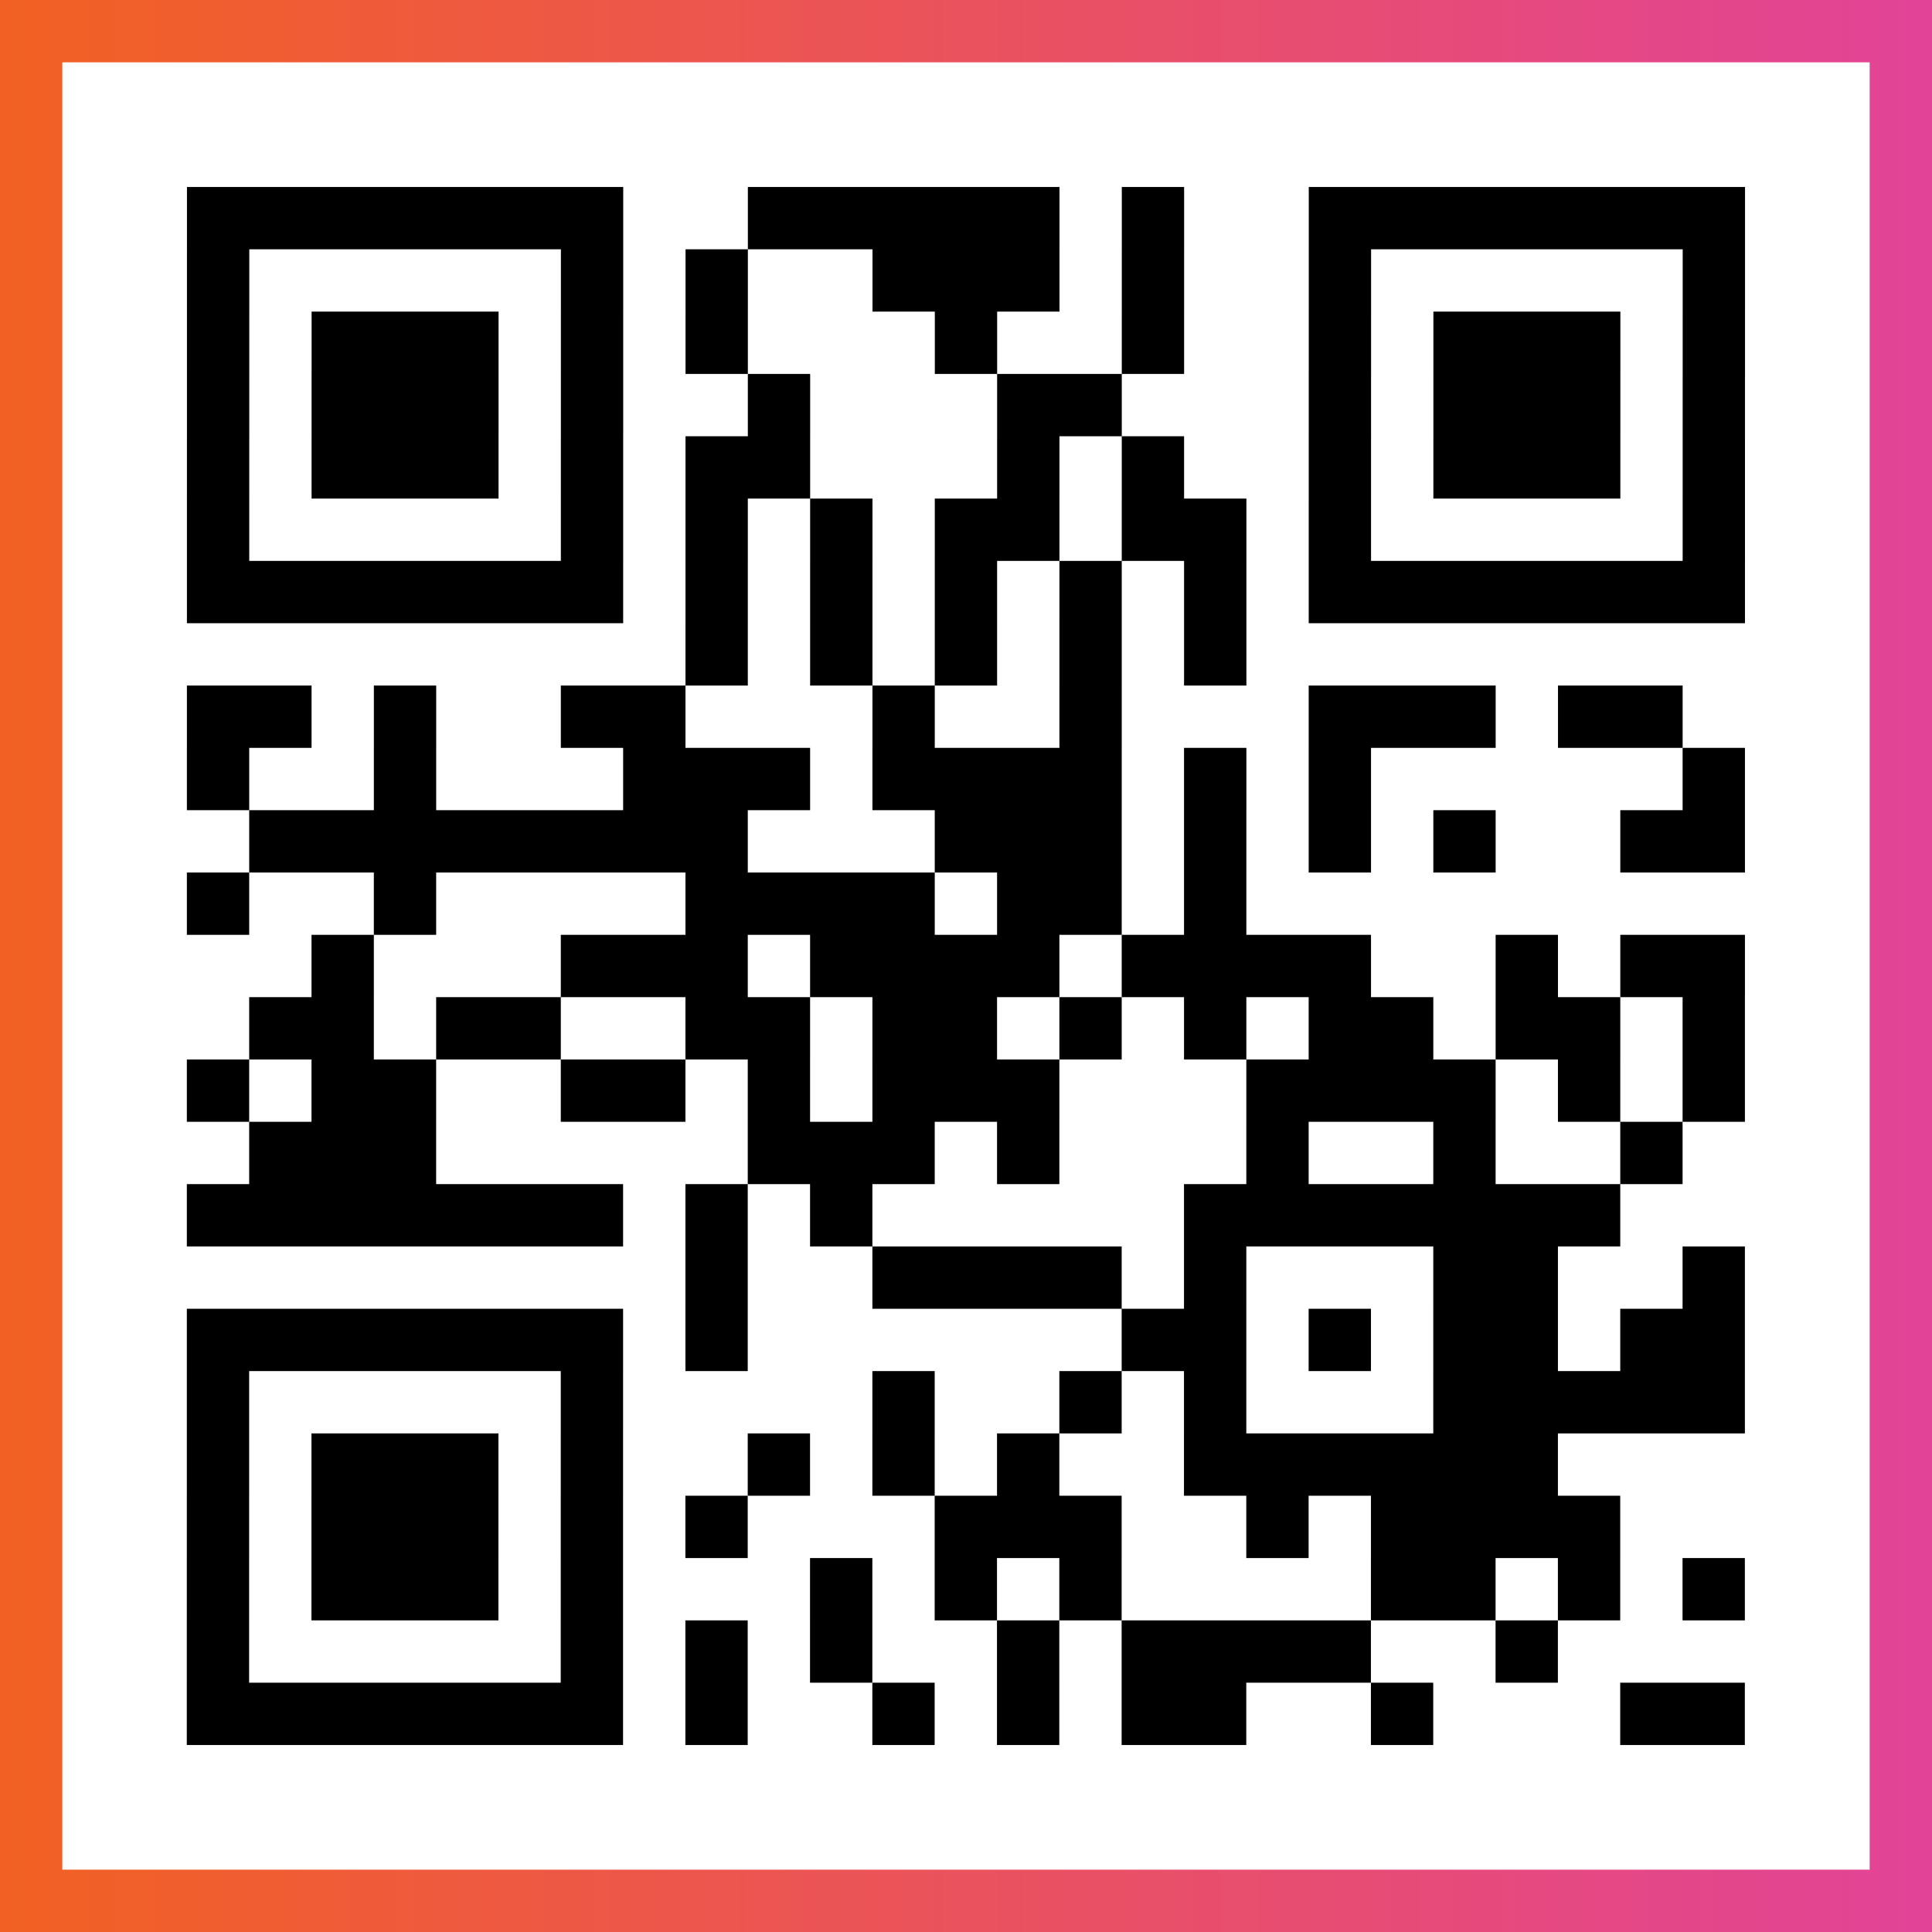 <?xml version="1.0" encoding="UTF-8"?>

<svg xmlns="http://www.w3.org/2000/svg" viewBox="-1 -1 31 31" width="93" height="93">
    <rect x="-1" y="-1" width="31" height="31" fill="#333333" stroke="none"/>
    <defs>
      <linearGradient id="primary">
        <stop class="start" offset="0%" stop-color="#f26122"/>
        <stop class="stop" offset="100%" stop-color="#e24398"/>
      </linearGradient>
    </defs>
    <rect x="-1" y="-1" width="31" height="31" fill="url(#primary)"/>
    <rect x="0" y="0" width="29" height="29" fill="#fff"/>
    <path stroke="#000" d="M2 2.5h7m2 0h5m1 0h1m2 0h7m-25 1h1m5 0h1m1 0h1m2 0h3m1 0h1m2 0h1m5 0h1m-25 1h1m1 0h3m1 0h1m1 0h1m3 0h1m2 0h1m2 0h1m1 0h3m1 0h1m-25 1h1m1 0h3m1 0h1m2 0h1m3 0h2m3 0h1m1 0h3m1 0h1m-25 1h1m1 0h3m1 0h1m1 0h2m3 0h1m1 0h1m2 0h1m1 0h3m1 0h1m-25 1h1m5 0h1m1 0h1m1 0h1m1 0h2m1 0h2m1 0h1m5 0h1m-25 1h7m1 0h1m1 0h1m1 0h1m1 0h1m1 0h1m1 0h7m-17 1h1m1 0h1m1 0h1m1 0h1m1 0h1m-17 1h2m1 0h1m2 0h2m3 0h1m2 0h1m3 0h3m1 0h2m-24 1h1m2 0h1m3 0h3m1 0h4m1 0h1m1 0h1m5 0h1m-24 1h8m3 0h3m1 0h1m1 0h1m1 0h1m2 0h2m-25 1h1m2 0h1m4 0h4m1 0h2m1 0h1m-15 1h1m3 0h3m1 0h4m1 0h4m2 0h1m1 0h2m-24 1h2m1 0h2m2 0h2m1 0h2m1 0h1m1 0h1m1 0h2m1 0h2m1 0h1m-25 1h1m1 0h2m2 0h2m1 0h1m1 0h3m3 0h4m1 0h1m1 0h1m-24 1h3m5 0h3m1 0h1m3 0h1m2 0h1m2 0h1m-24 1h7m1 0h1m1 0h1m5 0h7m-15 1h1m2 0h4m1 0h1m3 0h2m2 0h1m-25 1h7m1 0h1m6 0h2m1 0h1m1 0h2m1 0h2m-25 1h1m5 0h1m4 0h1m2 0h1m1 0h1m3 0h5m-25 1h1m1 0h3m1 0h1m2 0h1m1 0h1m1 0h1m2 0h6m-22 1h1m1 0h3m1 0h1m1 0h1m3 0h3m2 0h1m1 0h4m-23 1h1m1 0h3m1 0h1m3 0h1m1 0h1m1 0h1m4 0h2m1 0h1m1 0h1m-25 1h1m5 0h1m1 0h1m1 0h1m2 0h1m1 0h4m2 0h1m-22 1h7m1 0h1m2 0h1m1 0h1m1 0h2m2 0h1m3 0h2" />
</svg>
